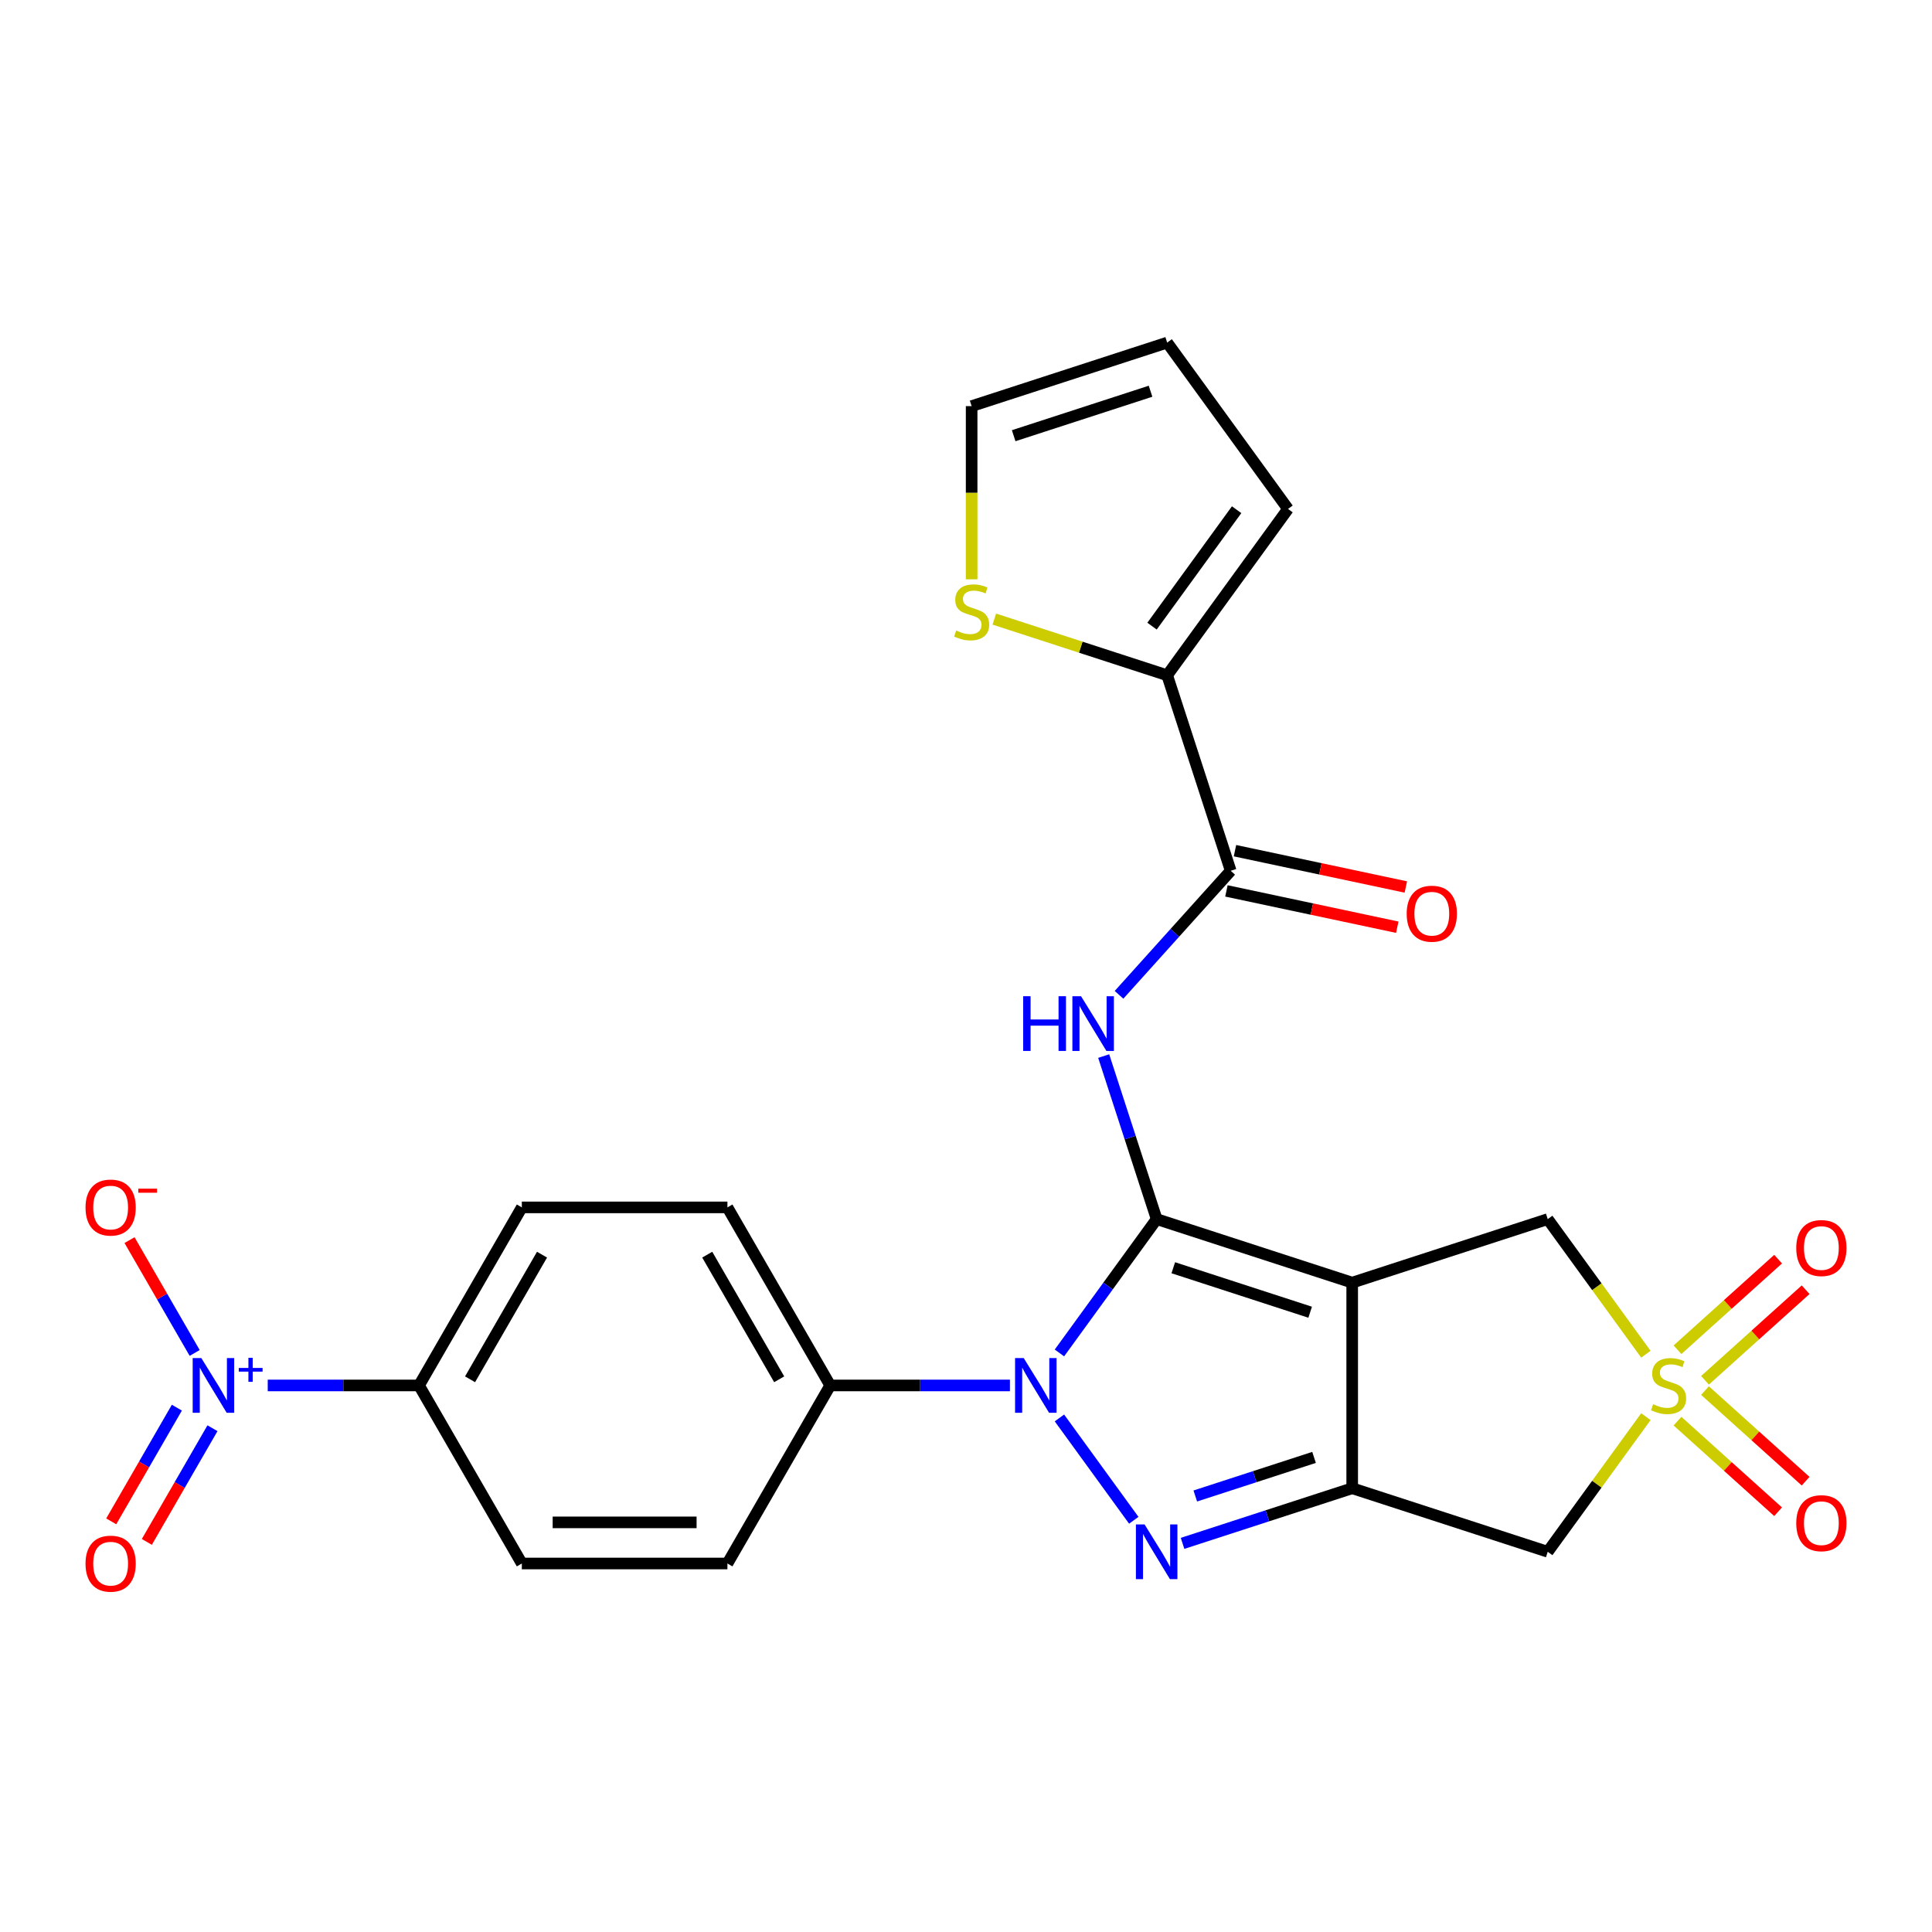 <?xml version='1.0' encoding='iso-8859-1'?>
<svg version='1.1' baseProfile='full'
              xmlns='http://www.w3.org/2000/svg'
                      xmlns:rdkit='http://www.rdkit.org/xml'
                      xmlns:xlink='http://www.w3.org/1999/xlink'
                  xml:space='preserve'
width='1000px' height='1000px' viewBox='0 0 1000 1000'>
<!-- END OF HEADER -->
<rect style='opacity:1.0;fill:#FFFFFF;stroke:none' width='1000' height='1000' x='0' y='0'> </rect>
<path class='bond-0' d='M 598.687,631.011 L 699.895,663.895' style='fill:none;fill-rule:evenodd;stroke:#000000;stroke-width:6px;stroke-linecap:butt;stroke-linejoin:miter;stroke-opacity:1' />
<path class='bond-0' d='M 607.291,656.185 L 678.137,679.204' style='fill:none;fill-rule:evenodd;stroke:#000000;stroke-width:6px;stroke-linecap:butt;stroke-linejoin:miter;stroke-opacity:1' />
<path class='bond-1' d='M 598.687,631.011 L 573.523,665.647' style='fill:none;fill-rule:evenodd;stroke:#000000;stroke-width:6px;stroke-linecap:butt;stroke-linejoin:miter;stroke-opacity:1' />
<path class='bond-1' d='M 573.523,665.647 L 548.358,700.283' style='fill:none;fill-rule:evenodd;stroke:#0000FF;stroke-width:6px;stroke-linecap:butt;stroke-linejoin:miter;stroke-opacity:1' />
<path class='bond-5' d='M 598.687,631.011 L 584.978,588.817' style='fill:none;fill-rule:evenodd;stroke:#000000;stroke-width:6px;stroke-linecap:butt;stroke-linejoin:miter;stroke-opacity:1' />
<path class='bond-5' d='M 584.978,588.817 L 571.268,546.624' style='fill:none;fill-rule:evenodd;stroke:#0000FF;stroke-width:6px;stroke-linecap:butt;stroke-linejoin:miter;stroke-opacity:1' />
<path class='bond-2' d='M 699.895,663.895 L 699.895,770.312' style='fill:none;fill-rule:evenodd;stroke:#000000;stroke-width:6px;stroke-linecap:butt;stroke-linejoin:miter;stroke-opacity:1' />
<path class='bond-9' d='M 699.895,663.895 L 801.103,631.011' style='fill:none;fill-rule:evenodd;stroke:#000000;stroke-width:6px;stroke-linecap:butt;stroke-linejoin:miter;stroke-opacity:1' />
<path class='bond-3' d='M 548.358,733.924 L 586.844,786.895' style='fill:none;fill-rule:evenodd;stroke:#0000FF;stroke-width:6px;stroke-linecap:butt;stroke-linejoin:miter;stroke-opacity:1' />
<path class='bond-11' d='M 522.737,717.103 L 476.229,717.103' style='fill:none;fill-rule:evenodd;stroke:#0000FF;stroke-width:6px;stroke-linecap:butt;stroke-linejoin:miter;stroke-opacity:1' />
<path class='bond-11' d='M 476.229,717.103 L 429.721,717.103' style='fill:none;fill-rule:evenodd;stroke:#000000;stroke-width:6px;stroke-linecap:butt;stroke-linejoin:miter;stroke-opacity:1' />
<path class='bond-6' d='M 699.895,770.312 L 801.103,803.196' style='fill:none;fill-rule:evenodd;stroke:#000000;stroke-width:6px;stroke-linecap:butt;stroke-linejoin:miter;stroke-opacity:1' />
<path class='bond-26' d='M 699.895,770.312 L 655.991,784.577' style='fill:none;fill-rule:evenodd;stroke:#000000;stroke-width:6px;stroke-linecap:butt;stroke-linejoin:miter;stroke-opacity:1' />
<path class='bond-26' d='M 655.991,784.577 L 612.088,798.842' style='fill:none;fill-rule:evenodd;stroke:#0000FF;stroke-width:6px;stroke-linecap:butt;stroke-linejoin:miter;stroke-opacity:1' />
<path class='bond-26' d='M 680.147,754.35 L 649.414,764.335' style='fill:none;fill-rule:evenodd;stroke:#000000;stroke-width:6px;stroke-linecap:butt;stroke-linejoin:miter;stroke-opacity:1' />
<path class='bond-26' d='M 649.414,764.335 L 618.682,774.321' style='fill:none;fill-rule:evenodd;stroke:#0000FF;stroke-width:6px;stroke-linecap:butt;stroke-linejoin:miter;stroke-opacity:1' />
<path class='bond-4' d='M 851.912,700.944 L 826.507,665.978' style='fill:none;fill-rule:evenodd;stroke:#CCCC00;stroke-width:6px;stroke-linecap:butt;stroke-linejoin:miter;stroke-opacity:1' />
<path class='bond-4' d='M 826.507,665.978 L 801.103,631.011' style='fill:none;fill-rule:evenodd;stroke:#000000;stroke-width:6px;stroke-linecap:butt;stroke-linejoin:miter;stroke-opacity:1' />
<path class='bond-14' d='M 882.514,714.441 L 908.552,690.996' style='fill:none;fill-rule:evenodd;stroke:#CCCC00;stroke-width:6px;stroke-linecap:butt;stroke-linejoin:miter;stroke-opacity:1' />
<path class='bond-14' d='M 908.552,690.996 L 934.59,667.551' style='fill:none;fill-rule:evenodd;stroke:#FF0000;stroke-width:6px;stroke-linecap:butt;stroke-linejoin:miter;stroke-opacity:1' />
<path class='bond-14' d='M 868.272,698.624 L 894.311,675.179' style='fill:none;fill-rule:evenodd;stroke:#CCCC00;stroke-width:6px;stroke-linecap:butt;stroke-linejoin:miter;stroke-opacity:1' />
<path class='bond-14' d='M 894.311,675.179 L 920.349,651.734' style='fill:none;fill-rule:evenodd;stroke:#FF0000;stroke-width:6px;stroke-linecap:butt;stroke-linejoin:miter;stroke-opacity:1' />
<path class='bond-15' d='M 868.272,735.583 L 894.311,759.028' style='fill:none;fill-rule:evenodd;stroke:#CCCC00;stroke-width:6px;stroke-linecap:butt;stroke-linejoin:miter;stroke-opacity:1' />
<path class='bond-15' d='M 894.311,759.028 L 920.349,782.473' style='fill:none;fill-rule:evenodd;stroke:#FF0000;stroke-width:6px;stroke-linecap:butt;stroke-linejoin:miter;stroke-opacity:1' />
<path class='bond-15' d='M 882.514,719.766 L 908.552,743.211' style='fill:none;fill-rule:evenodd;stroke:#CCCC00;stroke-width:6px;stroke-linecap:butt;stroke-linejoin:miter;stroke-opacity:1' />
<path class='bond-15' d='M 908.552,743.211 L 934.59,766.656' style='fill:none;fill-rule:evenodd;stroke:#FF0000;stroke-width:6px;stroke-linecap:butt;stroke-linejoin:miter;stroke-opacity:1' />
<path class='bond-27' d='M 851.912,733.263 L 826.507,768.229' style='fill:none;fill-rule:evenodd;stroke:#CCCC00;stroke-width:6px;stroke-linecap:butt;stroke-linejoin:miter;stroke-opacity:1' />
<path class='bond-27' d='M 826.507,768.229 L 801.103,803.196' style='fill:none;fill-rule:evenodd;stroke:#000000;stroke-width:6px;stroke-linecap:butt;stroke-linejoin:miter;stroke-opacity:1' />
<path class='bond-8' d='M 579.203,514.921 L 608.106,482.821' style='fill:none;fill-rule:evenodd;stroke:#0000FF;stroke-width:6px;stroke-linecap:butt;stroke-linejoin:miter;stroke-opacity:1' />
<path class='bond-8' d='M 608.106,482.821 L 637.009,450.721' style='fill:none;fill-rule:evenodd;stroke:#000000;stroke-width:6px;stroke-linecap:butt;stroke-linejoin:miter;stroke-opacity:1' />
<path class='bond-7' d='M 138.578,717.103 L 177.734,717.103' style='fill:none;fill-rule:evenodd;stroke:#0000FF;stroke-width:6px;stroke-linecap:butt;stroke-linejoin:miter;stroke-opacity:1' />
<path class='bond-7' d='M 177.734,717.103 L 216.889,717.103' style='fill:none;fill-rule:evenodd;stroke:#000000;stroke-width:6px;stroke-linecap:butt;stroke-linejoin:miter;stroke-opacity:1' />
<path class='bond-16' d='M 100.762,700.283 L 83.902,671.081' style='fill:none;fill-rule:evenodd;stroke:#0000FF;stroke-width:6px;stroke-linecap:butt;stroke-linejoin:miter;stroke-opacity:1' />
<path class='bond-16' d='M 83.902,671.081 L 67.042,641.879' style='fill:none;fill-rule:evenodd;stroke:#FF0000;stroke-width:6px;stroke-linecap:butt;stroke-linejoin:miter;stroke-opacity:1' />
<path class='bond-17' d='M 91.546,728.603 L 74.559,758.025' style='fill:none;fill-rule:evenodd;stroke:#0000FF;stroke-width:6px;stroke-linecap:butt;stroke-linejoin:miter;stroke-opacity:1' />
<path class='bond-17' d='M 74.559,758.025 L 57.572,787.447' style='fill:none;fill-rule:evenodd;stroke:#FF0000;stroke-width:6px;stroke-linecap:butt;stroke-linejoin:miter;stroke-opacity:1' />
<path class='bond-17' d='M 109.978,739.245 L 92.991,768.667' style='fill:none;fill-rule:evenodd;stroke:#0000FF;stroke-width:6px;stroke-linecap:butt;stroke-linejoin:miter;stroke-opacity:1' />
<path class='bond-17' d='M 92.991,768.667 L 76.004,798.088' style='fill:none;fill-rule:evenodd;stroke:#FF0000;stroke-width:6px;stroke-linecap:butt;stroke-linejoin:miter;stroke-opacity:1' />
<path class='bond-10' d='M 637.009,450.721 L 604.125,349.513' style='fill:none;fill-rule:evenodd;stroke:#000000;stroke-width:6px;stroke-linecap:butt;stroke-linejoin:miter;stroke-opacity:1' />
<path class='bond-18' d='M 634.797,461.13 L 679.012,470.528' style='fill:none;fill-rule:evenodd;stroke:#000000;stroke-width:6px;stroke-linecap:butt;stroke-linejoin:miter;stroke-opacity:1' />
<path class='bond-18' d='M 679.012,470.528 L 723.227,479.926' style='fill:none;fill-rule:evenodd;stroke:#FF0000;stroke-width:6px;stroke-linecap:butt;stroke-linejoin:miter;stroke-opacity:1' />
<path class='bond-18' d='M 639.222,440.312 L 683.437,449.71' style='fill:none;fill-rule:evenodd;stroke:#000000;stroke-width:6px;stroke-linecap:butt;stroke-linejoin:miter;stroke-opacity:1' />
<path class='bond-18' d='M 683.437,449.71 L 727.652,459.108' style='fill:none;fill-rule:evenodd;stroke:#FF0000;stroke-width:6px;stroke-linecap:butt;stroke-linejoin:miter;stroke-opacity:1' />
<path class='bond-12' d='M 604.125,349.513 L 559.391,334.978' style='fill:none;fill-rule:evenodd;stroke:#000000;stroke-width:6px;stroke-linecap:butt;stroke-linejoin:miter;stroke-opacity:1' />
<path class='bond-12' d='M 559.391,334.978 L 514.657,320.443' style='fill:none;fill-rule:evenodd;stroke:#CCCC00;stroke-width:6px;stroke-linecap:butt;stroke-linejoin:miter;stroke-opacity:1' />
<path class='bond-19' d='M 604.125,349.513 L 666.675,263.421' style='fill:none;fill-rule:evenodd;stroke:#000000;stroke-width:6px;stroke-linecap:butt;stroke-linejoin:miter;stroke-opacity:1' />
<path class='bond-19' d='M 596.289,324.089 L 640.074,263.824' style='fill:none;fill-rule:evenodd;stroke:#000000;stroke-width:6px;stroke-linecap:butt;stroke-linejoin:miter;stroke-opacity:1' />
<path class='bond-22' d='M 429.721,717.103 L 376.513,809.263' style='fill:none;fill-rule:evenodd;stroke:#000000;stroke-width:6px;stroke-linecap:butt;stroke-linejoin:miter;stroke-opacity:1' />
<path class='bond-23' d='M 429.721,717.103 L 376.513,624.944' style='fill:none;fill-rule:evenodd;stroke:#000000;stroke-width:6px;stroke-linecap:butt;stroke-linejoin:miter;stroke-opacity:1' />
<path class='bond-23' d='M 403.308,713.921 L 366.063,649.41' style='fill:none;fill-rule:evenodd;stroke:#000000;stroke-width:6px;stroke-linecap:butt;stroke-linejoin:miter;stroke-opacity:1' />
<path class='bond-20' d='M 502.917,299.848 L 502.917,255.03' style='fill:none;fill-rule:evenodd;stroke:#CCCC00;stroke-width:6px;stroke-linecap:butt;stroke-linejoin:miter;stroke-opacity:1' />
<path class='bond-20' d='M 502.917,255.03 L 502.917,210.213' style='fill:none;fill-rule:evenodd;stroke:#000000;stroke-width:6px;stroke-linecap:butt;stroke-linejoin:miter;stroke-opacity:1' />
<path class='bond-13' d='M 216.889,717.103 L 270.097,624.944' style='fill:none;fill-rule:evenodd;stroke:#000000;stroke-width:6px;stroke-linecap:butt;stroke-linejoin:miter;stroke-opacity:1' />
<path class='bond-13' d='M 243.302,713.921 L 280.548,649.41' style='fill:none;fill-rule:evenodd;stroke:#000000;stroke-width:6px;stroke-linecap:butt;stroke-linejoin:miter;stroke-opacity:1' />
<path class='bond-28' d='M 216.889,717.103 L 270.097,809.263' style='fill:none;fill-rule:evenodd;stroke:#000000;stroke-width:6px;stroke-linecap:butt;stroke-linejoin:miter;stroke-opacity:1' />
<path class='bond-21' d='M 666.675,263.421 L 604.125,177.328' style='fill:none;fill-rule:evenodd;stroke:#000000;stroke-width:6px;stroke-linecap:butt;stroke-linejoin:miter;stroke-opacity:1' />
<path class='bond-29' d='M 502.917,210.213 L 604.125,177.328' style='fill:none;fill-rule:evenodd;stroke:#000000;stroke-width:6px;stroke-linecap:butt;stroke-linejoin:miter;stroke-opacity:1' />
<path class='bond-29' d='M 524.675,225.521 L 595.52,202.502' style='fill:none;fill-rule:evenodd;stroke:#000000;stroke-width:6px;stroke-linecap:butt;stroke-linejoin:miter;stroke-opacity:1' />
<path class='bond-25' d='M 376.513,809.263 L 270.097,809.263' style='fill:none;fill-rule:evenodd;stroke:#000000;stroke-width:6px;stroke-linecap:butt;stroke-linejoin:miter;stroke-opacity:1' />
<path class='bond-25' d='M 360.551,787.979 L 286.06,787.979' style='fill:none;fill-rule:evenodd;stroke:#000000;stroke-width:6px;stroke-linecap:butt;stroke-linejoin:miter;stroke-opacity:1' />
<path class='bond-24' d='M 376.513,624.944 L 270.097,624.944' style='fill:none;fill-rule:evenodd;stroke:#000000;stroke-width:6px;stroke-linecap:butt;stroke-linejoin:miter;stroke-opacity:1' />
<path  class='atom-2' d='M 529.877 702.943
L 539.157 717.943
Q 540.077 719.423, 541.557 722.103
Q 543.037 724.783, 543.117 724.943
L 543.117 702.943
L 546.877 702.943
L 546.877 731.263
L 542.997 731.263
L 533.037 714.863
Q 531.877 712.943, 530.637 710.743
Q 529.437 708.543, 529.077 707.863
L 529.077 731.263
L 525.397 731.263
L 525.397 702.943
L 529.877 702.943
' fill='#0000FF'/>
<path  class='atom-4' d='M 592.427 789.036
L 601.707 804.036
Q 602.627 805.516, 604.107 808.196
Q 605.587 810.876, 605.667 811.036
L 605.667 789.036
L 609.427 789.036
L 609.427 817.356
L 605.547 817.356
L 595.587 800.956
Q 594.427 799.036, 593.187 796.836
Q 591.987 794.636, 591.627 793.956
L 591.627 817.356
L 587.947 817.356
L 587.947 789.036
L 592.427 789.036
' fill='#0000FF'/>
<path  class='atom-5' d='M 855.652 726.823
Q 855.972 726.943, 857.292 727.503
Q 858.612 728.063, 860.052 728.423
Q 861.532 728.743, 862.972 728.743
Q 865.652 728.743, 867.212 727.463
Q 868.772 726.143, 868.772 723.863
Q 868.772 722.303, 867.972 721.343
Q 867.212 720.383, 866.012 719.863
Q 864.812 719.343, 862.812 718.743
Q 860.292 717.983, 858.772 717.263
Q 857.292 716.543, 856.212 715.023
Q 855.172 713.503, 855.172 710.943
Q 855.172 707.383, 857.572 705.183
Q 860.012 702.983, 864.812 702.983
Q 868.092 702.983, 871.812 704.543
L 870.892 707.623
Q 867.492 706.223, 864.932 706.223
Q 862.172 706.223, 860.652 707.383
Q 859.132 708.503, 859.172 710.463
Q 859.172 711.983, 859.932 712.903
Q 860.732 713.823, 861.852 714.343
Q 863.012 714.863, 864.932 715.463
Q 867.492 716.263, 869.012 717.063
Q 870.532 717.863, 871.612 719.503
Q 872.732 721.103, 872.732 723.863
Q 872.732 727.783, 870.092 729.903
Q 867.492 731.983, 863.132 731.983
Q 860.612 731.983, 858.692 731.423
Q 856.812 730.903, 854.572 729.983
L 855.652 726.823
' fill='#CCCC00'/>
<path  class='atom-6' d='M 529.583 515.643
L 533.423 515.643
L 533.423 527.683
L 547.903 527.683
L 547.903 515.643
L 551.743 515.643
L 551.743 543.963
L 547.903 543.963
L 547.903 530.883
L 533.423 530.883
L 533.423 543.963
L 529.583 543.963
L 529.583 515.643
' fill='#0000FF'/>
<path  class='atom-6' d='M 559.543 515.643
L 568.823 530.643
Q 569.743 532.123, 571.223 534.803
Q 572.703 537.483, 572.783 537.643
L 572.783 515.643
L 576.543 515.643
L 576.543 543.963
L 572.663 543.963
L 562.703 527.563
Q 561.543 525.643, 560.303 523.443
Q 559.103 521.243, 558.743 520.563
L 558.743 543.963
L 555.063 543.963
L 555.063 515.643
L 559.543 515.643
' fill='#0000FF'/>
<path  class='atom-8' d='M 104.213 702.943
L 113.493 717.943
Q 114.413 719.423, 115.893 722.103
Q 117.373 724.783, 117.453 724.943
L 117.453 702.943
L 121.213 702.943
L 121.213 731.263
L 117.333 731.263
L 107.373 714.863
Q 106.213 712.943, 104.973 710.743
Q 103.773 708.543, 103.413 707.863
L 103.413 731.263
L 99.733 731.263
L 99.733 702.943
L 104.213 702.943
' fill='#0000FF'/>
<path  class='atom-8' d='M 123.589 708.048
L 128.579 708.048
L 128.579 702.795
L 130.796 702.795
L 130.796 708.048
L 135.918 708.048
L 135.918 709.949
L 130.796 709.949
L 130.796 715.229
L 128.579 715.229
L 128.579 709.949
L 123.589 709.949
L 123.589 708.048
' fill='#0000FF'/>
<path  class='atom-13' d='M 494.917 326.349
Q 495.237 326.469, 496.557 327.029
Q 497.877 327.589, 499.317 327.949
Q 500.797 328.269, 502.237 328.269
Q 504.917 328.269, 506.477 326.989
Q 508.037 325.669, 508.037 323.389
Q 508.037 321.829, 507.237 320.869
Q 506.477 319.909, 505.277 319.389
Q 504.077 318.869, 502.077 318.269
Q 499.557 317.509, 498.037 316.789
Q 496.557 316.069, 495.477 314.549
Q 494.437 313.029, 494.437 310.469
Q 494.437 306.909, 496.837 304.709
Q 499.277 302.509, 504.077 302.509
Q 507.357 302.509, 511.077 304.069
L 510.157 307.149
Q 506.757 305.749, 504.197 305.749
Q 501.437 305.749, 499.917 306.909
Q 498.397 308.029, 498.437 309.989
Q 498.437 311.509, 499.197 312.429
Q 499.997 313.349, 501.117 313.869
Q 502.277 314.389, 504.197 314.989
Q 506.757 315.789, 508.277 316.589
Q 509.797 317.389, 510.877 319.029
Q 511.997 320.629, 511.997 323.389
Q 511.997 327.309, 509.357 329.429
Q 506.757 331.509, 502.397 331.509
Q 499.877 331.509, 497.957 330.949
Q 496.077 330.429, 493.837 329.509
L 494.917 326.349
' fill='#CCCC00'/>
<path  class='atom-15' d='M 929.735 645.977
Q 929.735 639.177, 933.095 635.377
Q 936.455 631.577, 942.735 631.577
Q 949.015 631.577, 952.375 635.377
Q 955.735 639.177, 955.735 645.977
Q 955.735 652.857, 952.335 656.777
Q 948.935 660.657, 942.735 660.657
Q 936.495 660.657, 933.095 656.777
Q 929.735 652.897, 929.735 645.977
M 942.735 657.457
Q 947.055 657.457, 949.375 654.577
Q 951.735 651.657, 951.735 645.977
Q 951.735 640.417, 949.375 637.617
Q 947.055 634.777, 942.735 634.777
Q 938.415 634.777, 936.055 637.577
Q 933.735 640.377, 933.735 645.977
Q 933.735 651.697, 936.055 654.577
Q 938.415 657.457, 942.735 657.457
' fill='#FF0000'/>
<path  class='atom-16' d='M 929.735 788.39
Q 929.735 781.59, 933.095 777.79
Q 936.455 773.99, 942.735 773.99
Q 949.015 773.99, 952.375 777.79
Q 955.735 781.59, 955.735 788.39
Q 955.735 795.27, 952.335 799.19
Q 948.935 803.07, 942.735 803.07
Q 936.495 803.07, 933.095 799.19
Q 929.735 795.31, 929.735 788.39
M 942.735 799.87
Q 947.055 799.87, 949.375 796.99
Q 951.735 794.07, 951.735 788.39
Q 951.735 782.83, 949.375 780.03
Q 947.055 777.19, 942.735 777.19
Q 938.415 777.19, 936.055 779.99
Q 933.735 782.79, 933.735 788.39
Q 933.735 794.11, 936.055 796.99
Q 938.415 799.87, 942.735 799.87
' fill='#FF0000'/>
<path  class='atom-17' d='M 44.265 625.024
Q 44.265 618.224, 47.625 614.424
Q 50.985 610.624, 57.265 610.624
Q 63.545 610.624, 66.905 614.424
Q 70.265 618.224, 70.265 625.024
Q 70.265 631.904, 66.865 635.824
Q 63.465 639.704, 57.265 639.704
Q 51.025 639.704, 47.625 635.824
Q 44.265 631.944, 44.265 625.024
M 57.265 636.504
Q 61.585 636.504, 63.905 633.624
Q 66.265 630.704, 66.265 625.024
Q 66.265 619.464, 63.905 616.664
Q 61.585 613.824, 57.265 613.824
Q 52.945 613.824, 50.585 616.624
Q 48.265 619.424, 48.265 625.024
Q 48.265 630.744, 50.585 633.624
Q 52.945 636.504, 57.265 636.504
' fill='#FF0000'/>
<path  class='atom-17' d='M 71.585 615.247
L 81.274 615.247
L 81.274 617.359
L 71.585 617.359
L 71.585 615.247
' fill='#FF0000'/>
<path  class='atom-18' d='M 44.265 809.343
Q 44.265 802.543, 47.625 798.743
Q 50.985 794.943, 57.265 794.943
Q 63.545 794.943, 66.905 798.743
Q 70.265 802.543, 70.265 809.343
Q 70.265 816.223, 66.865 820.143
Q 63.465 824.023, 57.265 824.023
Q 51.025 824.023, 47.625 820.143
Q 44.265 816.263, 44.265 809.343
M 57.265 820.823
Q 61.585 820.823, 63.905 817.943
Q 66.265 815.023, 66.265 809.343
Q 66.265 803.783, 63.905 800.983
Q 61.585 798.143, 57.265 798.143
Q 52.945 798.143, 50.585 800.943
Q 48.265 803.743, 48.265 809.343
Q 48.265 815.063, 50.585 817.943
Q 52.945 820.823, 57.265 820.823
' fill='#FF0000'/>
<path  class='atom-19' d='M 728.1 472.926
Q 728.1 466.126, 731.46 462.326
Q 734.82 458.526, 741.1 458.526
Q 747.38 458.526, 750.74 462.326
Q 754.1 466.126, 754.1 472.926
Q 754.1 479.806, 750.7 483.726
Q 747.3 487.606, 741.1 487.606
Q 734.86 487.606, 731.46 483.726
Q 728.1 479.846, 728.1 472.926
M 741.1 484.406
Q 745.42 484.406, 747.74 481.526
Q 750.1 478.606, 750.1 472.926
Q 750.1 467.366, 747.74 464.566
Q 745.42 461.726, 741.1 461.726
Q 736.78 461.726, 734.42 464.526
Q 732.1 467.326, 732.1 472.926
Q 732.1 478.646, 734.42 481.526
Q 736.78 484.406, 741.1 484.406
' fill='#FF0000'/>
</svg>
